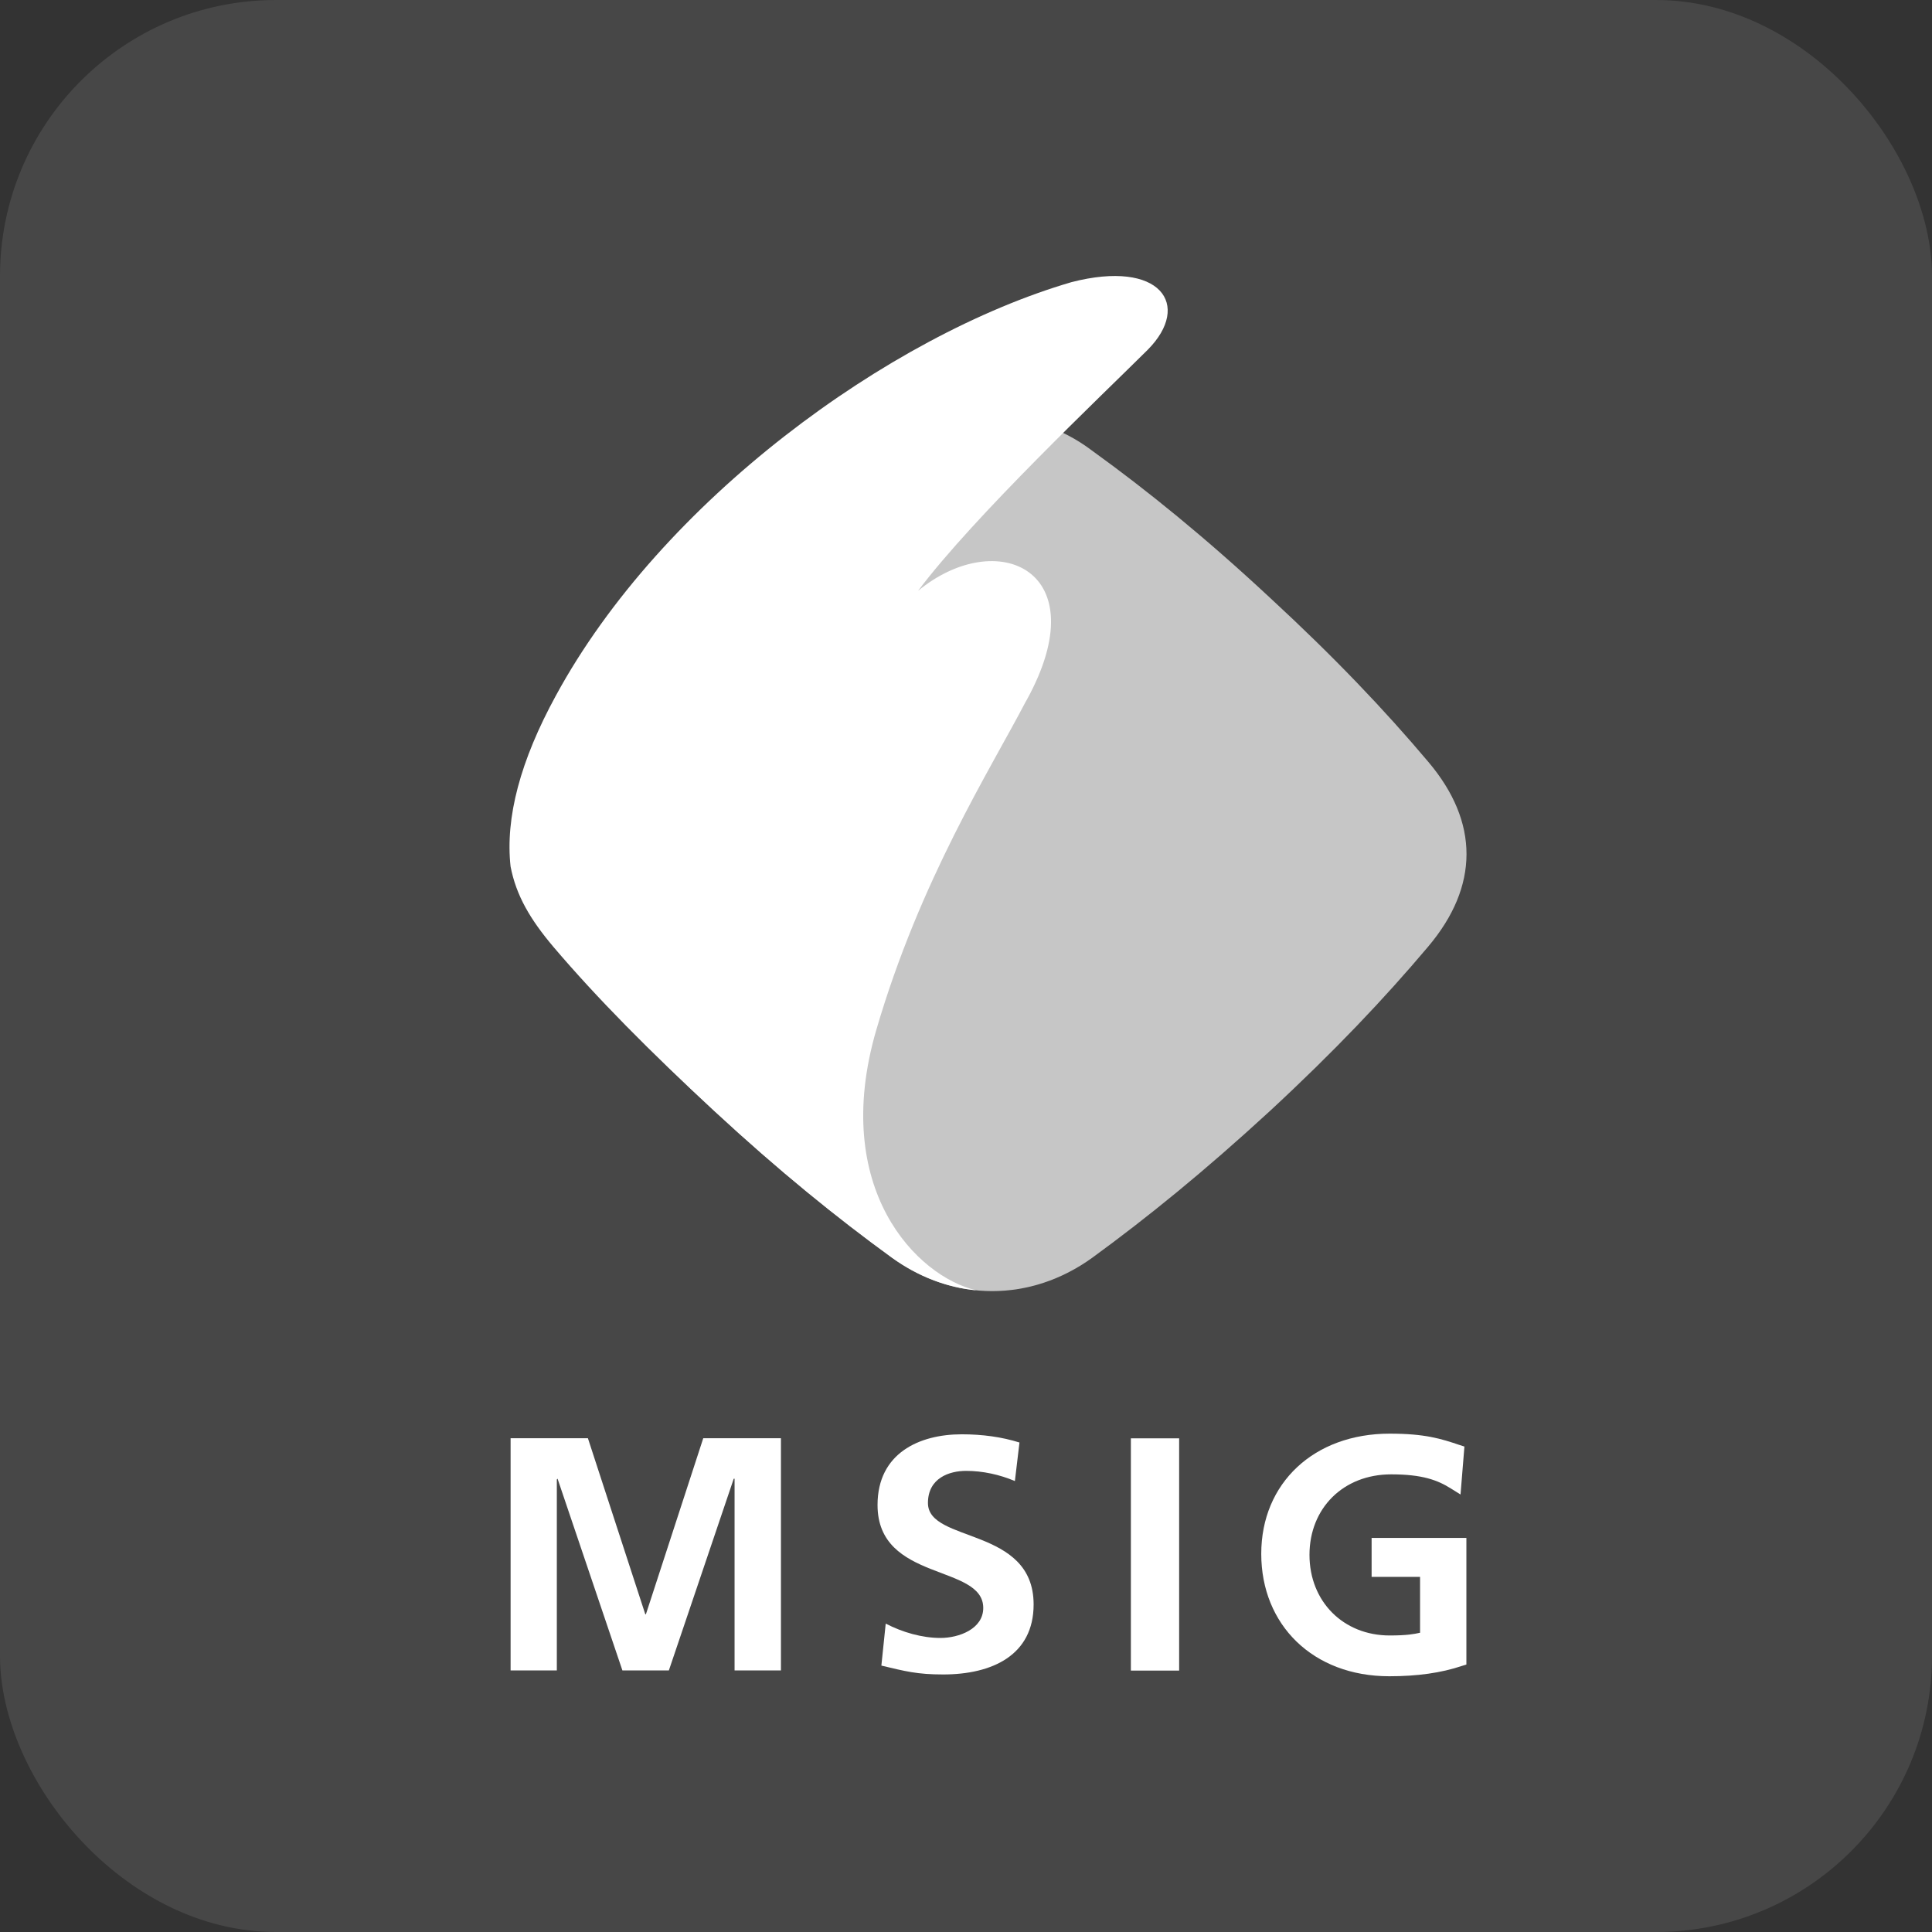 <svg width="56" height="56" viewBox="0 0 56 56" fill="none" xmlns="http://www.w3.org/2000/svg">
<rect x="0" y="0" width="56" height="56" fill="#333333" stroke="none"/>
<g clip-path="url(#clip0_9136_84395)">
<path opacity="0.1" d="M56 0H0V56H56V0Z" fill="white"/>
<path d="M20.384 41.688L18.722 46.79H18.704L17.041 41.688H14.8V48.419H16.14V42.883L16.161 42.861L18.041 48.419H19.387L21.268 42.861H21.292V48.419H22.636V41.688H20.384Z" fill="white"/>
<path d="M26.897 43.566C26.897 42.839 27.52 42.634 28.003 42.634C28.487 42.634 28.978 42.743 29.417 42.929L29.55 41.812C29.037 41.651 28.48 41.574 27.876 41.574C26.644 41.574 25.436 42.123 25.436 43.623C25.436 45.859 28.5 45.327 28.5 46.607C28.5 47.217 27.794 47.477 27.26 47.477C26.726 47.477 26.158 47.313 25.673 47.061L25.547 48.278C26.239 48.442 26.58 48.535 27.338 48.535C28.757 48.535 29.96 47.979 29.96 46.506C29.96 44.244 26.897 44.734 26.897 43.566" fill="white"/>
<path d="M34.178 41.691H32.779V48.423H34.178V41.691Z" fill="white"/>
<path d="M39.757 45.706H41.161V47.326C40.983 47.365 40.782 47.405 40.281 47.405C38.936 47.405 37.956 46.42 37.956 45.069C37.956 43.719 38.932 42.735 40.324 42.735C41.222 42.735 41.666 42.899 42.062 43.149L42.334 43.319L42.447 41.929L42.309 41.885C41.769 41.702 41.305 41.555 40.281 41.555C38.09 41.555 36.558 42.985 36.558 45.039C36.558 47.093 38.051 48.587 40.27 48.587C41.085 48.587 41.776 48.489 42.373 48.288L42.504 48.248V44.578H39.757V45.706Z" fill="white"/>
<path d="M16.11 22.086C17.369 20.594 18.834 19.049 20.701 17.317C22.574 15.588 24.244 14.235 25.848 13.069C27.632 11.785 29.901 11.733 31.659 13.065C33.266 14.225 34.938 15.583 36.8 17.316C38.673 19.043 40.139 20.587 41.396 22.078C42.883 23.83 42.874 25.692 41.393 27.442C40.132 28.937 38.672 30.48 36.796 32.215C34.923 33.938 33.266 35.285 31.659 36.457C29.87 37.748 27.642 37.744 25.857 36.457C24.244 35.285 22.579 33.936 20.709 32.206C18.842 30.477 17.378 28.937 16.121 27.442C14.732 25.803 14.684 23.709 16.11 22.086Z" fill="#C6C6C6"/>
<path d="M14.799 25.115C14.961 25.958 15.369 26.651 16.045 27.45C17.309 28.937 18.841 30.48 20.709 32.207C22.579 33.937 24.243 35.285 25.857 36.458C26.61 37.001 27.456 37.324 28.296 37.4C26.579 37.001 24.061 34.46 25.397 29.862C26.67 25.497 28.708 22.302 29.728 20.343L29.759 20.29C31.831 16.525 28.903 15.237 26.61 17.126C28.236 14.96 31.967 11.433 33.266 10.14C34.559 8.836 33.635 7.512 31.058 8.178C25.768 9.724 19.173 14.524 16.11 20.167C15.084 22.047 14.643 23.694 14.799 25.115Z" fill="white"/>
</g>
<defs>
<clipPath id="clip0_9136_84395">
<rect width="56" height="56" rx="8" fill="white"/>
</clipPath>
</defs>
</svg>
